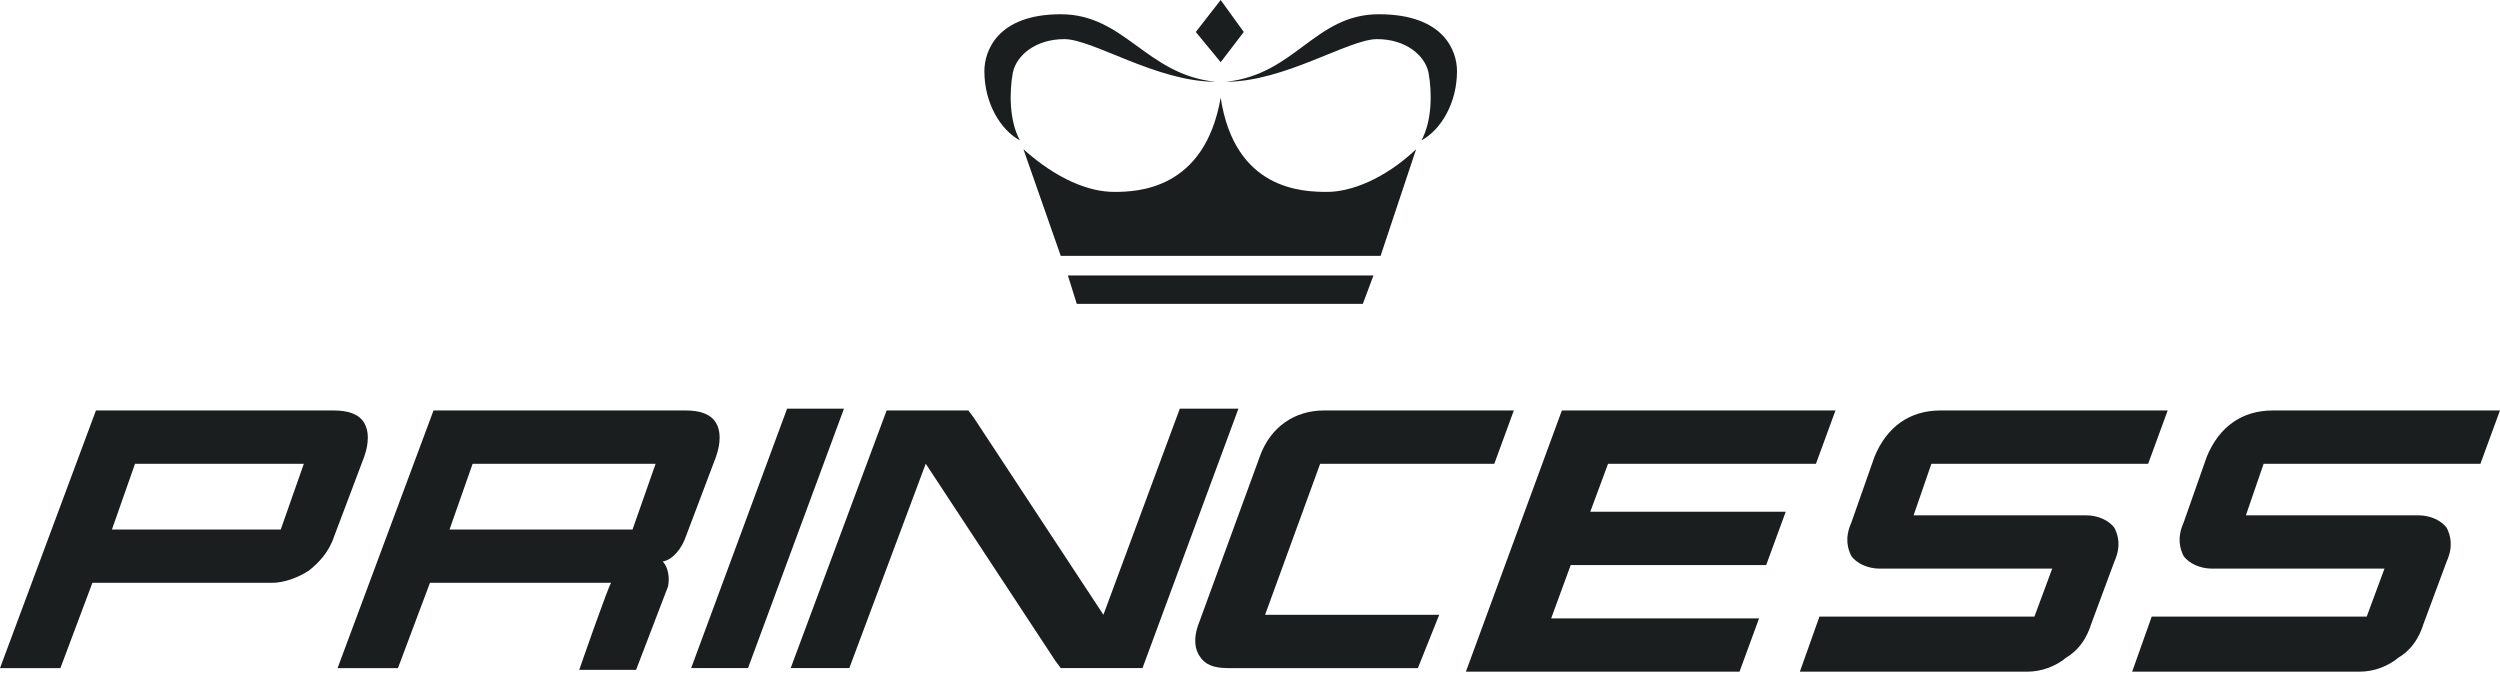 <svg width="120" height="33" viewBox="0 0 120 33" fill="none" xmlns="http://www.w3.org/2000/svg">
<path d="M87.165 22.262H77.186L76.333 24.564H85.715L84.776 27.123H75.394L74.456 29.682H84.435L83.497 32.241H70.363L74.969 19.703H88.103L87.165 22.262ZM103.111 22.262H92.706L91.853 24.735H100.127C100.723 24.735 101.235 24.991 101.491 25.332C101.662 25.673 101.832 26.186 101.491 26.953L100.382 29.938C100.296 30.194 100.041 31.047 99.188 31.558C98.676 31.985 97.994 32.24 97.311 32.24H86.394L87.333 29.597H97.652L98.506 27.294H90.232C89.636 27.294 89.124 27.037 88.868 26.697C88.697 26.355 88.527 25.843 88.868 25.075L89.977 21.921C90.574 20.471 91.683 19.703 93.133 19.703H104.049L103.111 22.262ZM119.06 22.262H108.654L107.803 24.735H116.075C116.672 24.735 117.184 24.991 117.44 25.332C117.611 25.673 117.781 26.186 117.44 26.953L116.331 29.938C116.245 30.194 115.99 31.047 115.138 31.558C114.626 31.985 113.944 32.24 113.261 32.24H102.344L103.282 29.597H113.602L114.455 27.294H106.182C105.585 27.294 105.073 27.037 104.817 26.697C104.647 26.355 104.476 25.843 104.817 25.075L105.926 21.921C106.523 20.471 107.632 19.703 109.082 19.703H119.998L119.06 22.262ZM32.919 19.702C33.602 19.702 34.114 19.873 34.37 20.3C34.711 20.897 34.455 21.664 34.37 21.92L32.919 25.757C32.749 26.269 32.322 26.867 31.811 26.951C32.067 27.208 32.153 27.719 32.067 28.145L30.532 32.154H27.803C27.813 32.125 29.253 27.976 29.338 27.976H20.638L19.102 32.069H16.203L20.809 19.702H32.919ZM16.034 19.703C16.716 19.703 17.228 19.874 17.483 20.301C17.824 20.897 17.569 21.664 17.483 21.921L16.034 25.759C15.779 26.527 15.266 27.038 14.84 27.379C14.328 27.72 13.645 27.976 13.049 27.976H4.435L2.899 32.07H0L4.605 19.703H16.034ZM71.726 22.262H63.367L60.724 29.511H69.082L68.058 32.069H58.933C58.251 32.069 57.825 31.899 57.568 31.473C57.398 31.217 57.227 30.705 57.568 29.852L60.468 21.921C60.979 20.471 62.175 19.703 63.538 19.703H72.664L71.726 22.262ZM35.905 32.067H33.176L37.781 19.615H40.511L35.905 32.067ZM59.445 19.615L54.84 32.067H50.917L50.661 31.726L44.435 22.259L40.768 32.067H37.953L42.559 19.701H46.481L46.737 20.042L52.964 29.509L56.631 19.615H59.445ZM5.372 25.417H13.476L14.584 22.262H6.481L5.372 25.417ZM21.577 25.417H30.361L31.47 22.261H22.686L21.577 25.417ZM65.416 14.586H51.685L51.258 13.221H65.927L65.416 14.586ZM58.592 4.691C59.274 9.126 62.515 9.211 63.709 9.211C64.818 9.211 66.438 8.614 67.973 7.165L66.268 12.282H50.916L49.125 7.165C50.745 8.615 52.281 9.211 53.475 9.211C54.583 9.211 57.824 9.126 58.592 4.691ZM50.917 0.684C53.987 0.684 55.011 3.583 58.337 3.924C55.522 3.924 52.452 1.878 51.088 1.878C49.723 1.878 48.785 2.645 48.614 3.498C48.444 4.436 48.444 5.801 48.955 6.739C48.017 6.227 47.25 4.948 47.25 3.413C47.25 2.475 47.847 0.684 50.917 0.684ZM66.183 0.684C69.339 0.684 69.936 2.475 69.936 3.413C69.936 4.948 69.167 6.227 68.23 6.739C68.741 5.801 68.742 4.436 68.571 3.498C68.4 2.645 67.462 1.878 66.098 1.878C64.733 1.878 61.663 3.924 58.848 3.924C62.175 3.583 63.112 0.684 66.183 0.684ZM59.701 1.535L58.593 2.985L57.398 1.535L58.593 0L59.701 1.535Z" fill="#1A1E1E"/>
</svg>
